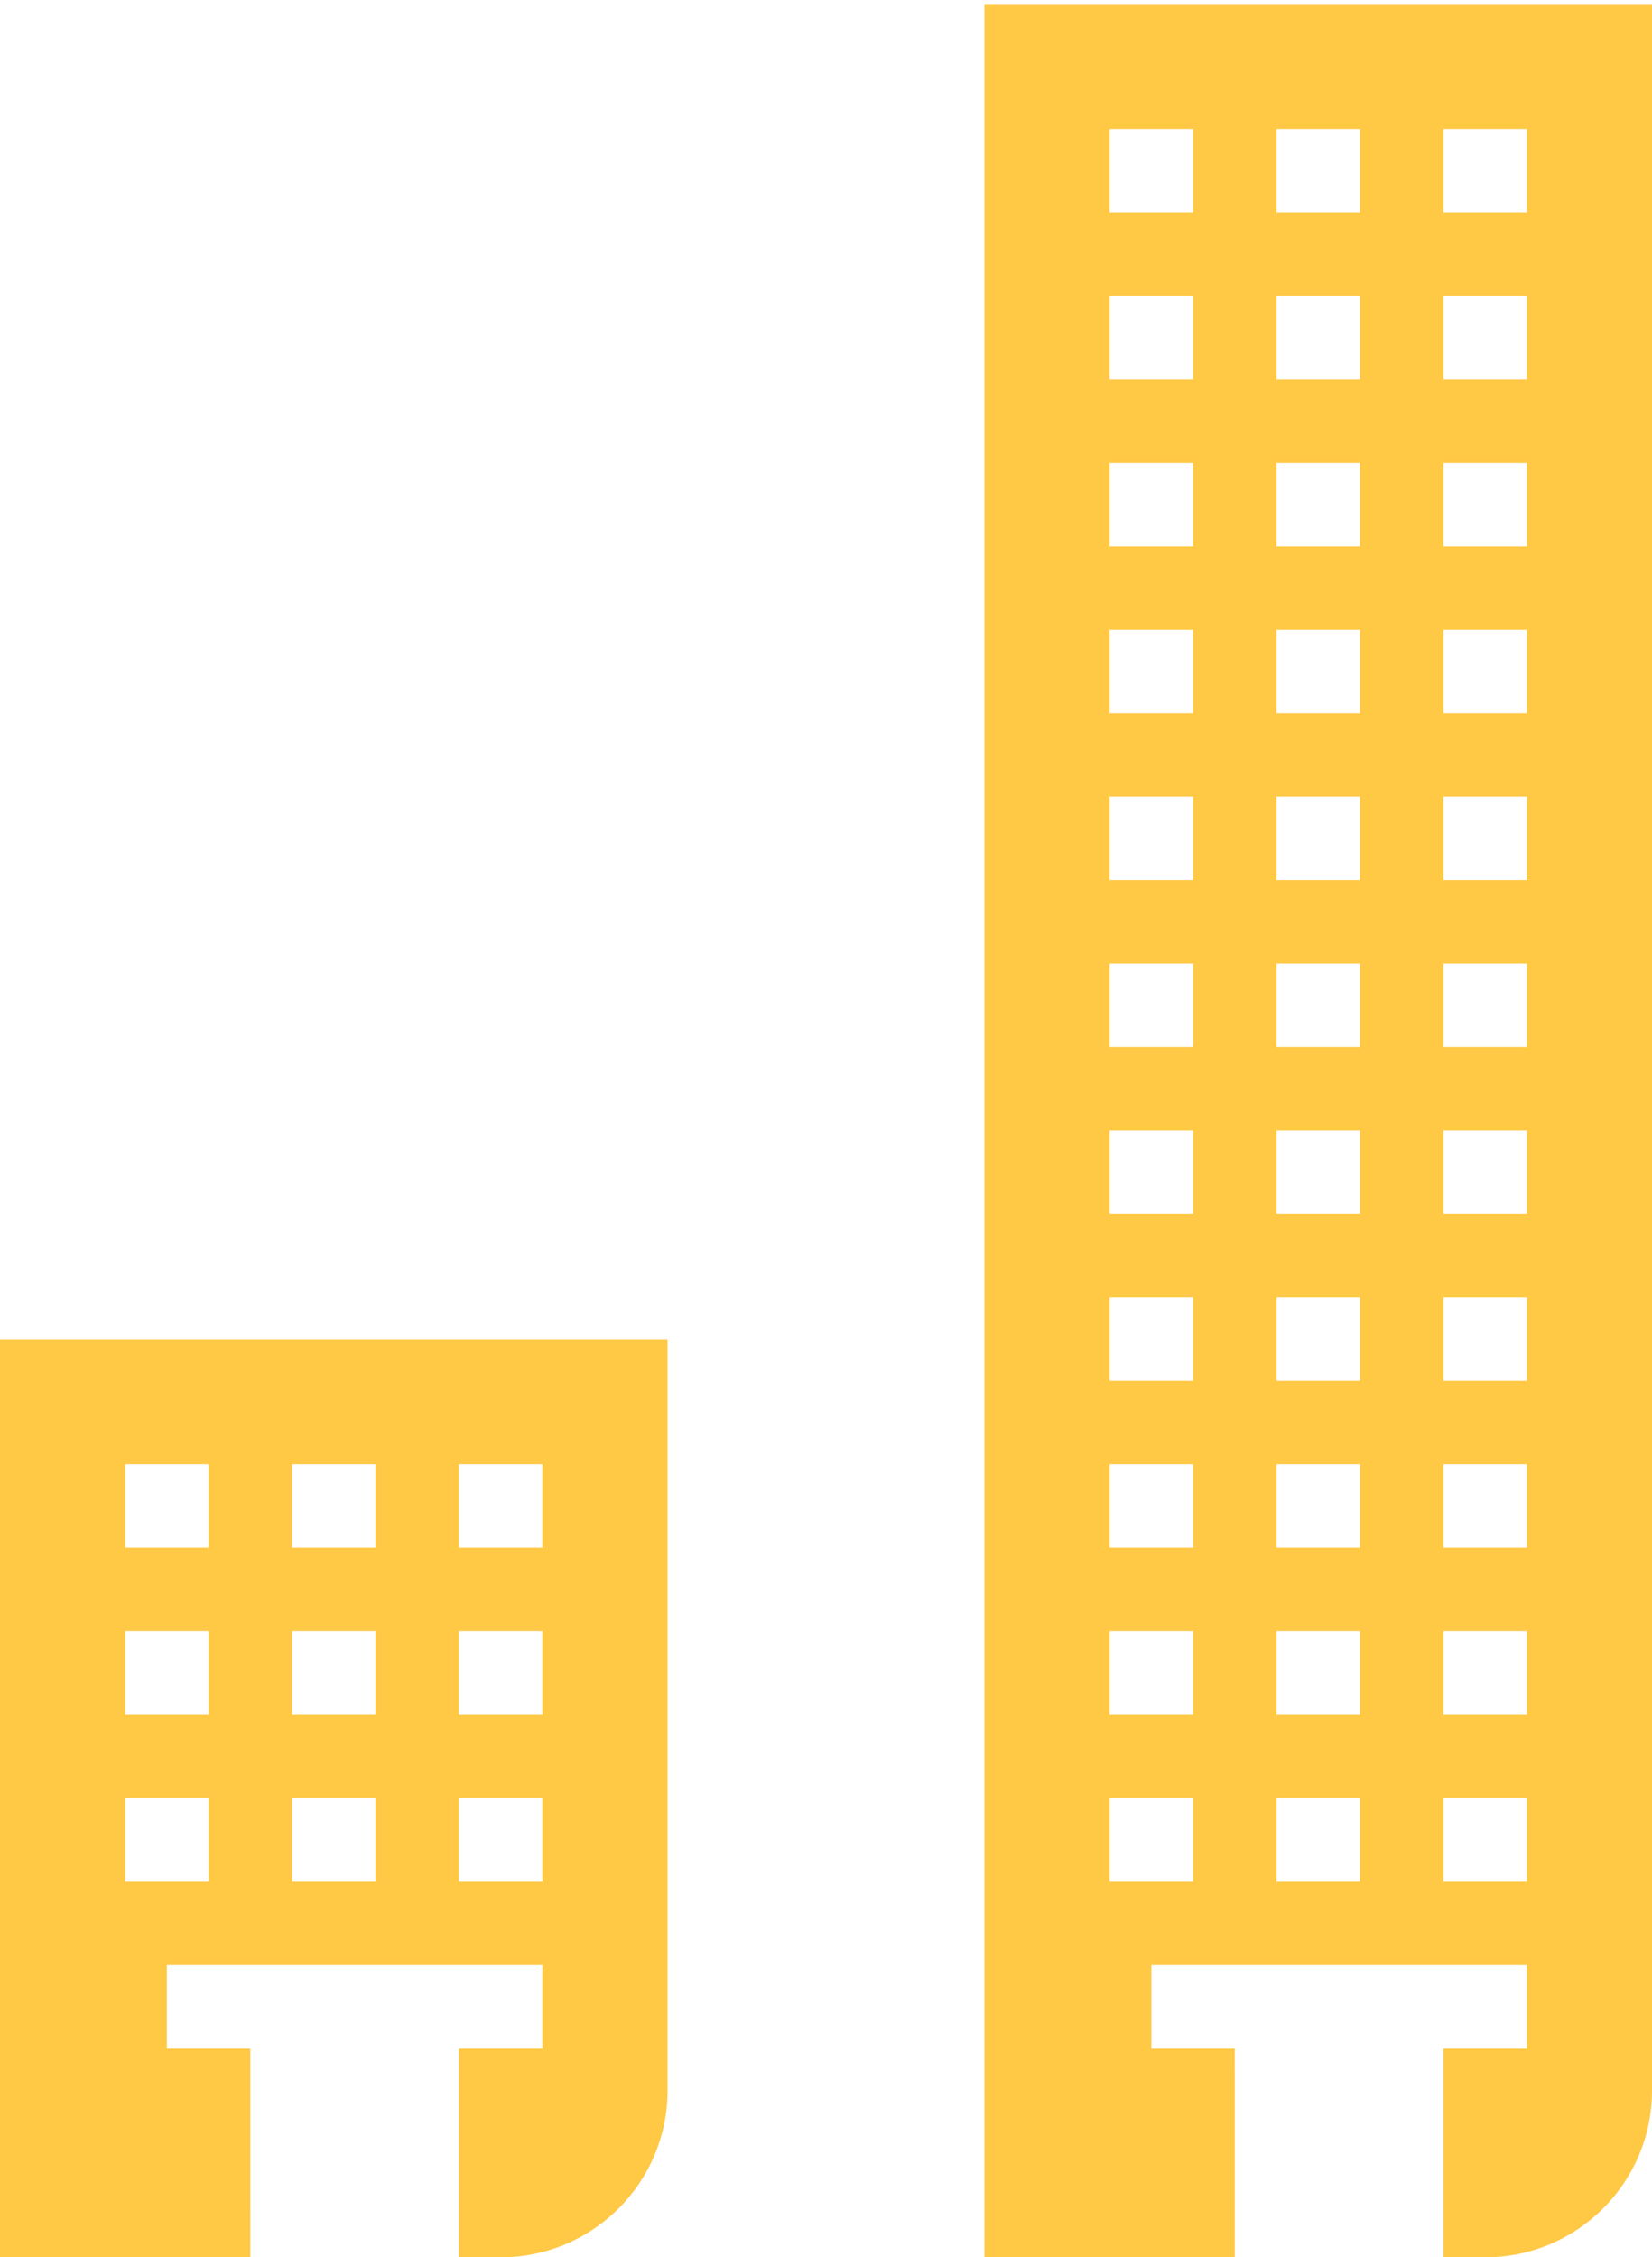 <?xml version="1.0" encoding="UTF-8"?>
<svg width="71px" height="97px" viewBox="0 0 71 97" version="1.1" xmlns="http://www.w3.org/2000/svg" xmlns:xlink="http://www.w3.org/1999/xlink">
    <title>building</title>
    <g id="Full-Set" stroke="none" stroke-width="1" fill="none" fill-rule="evenodd">
        <g id="Ways-To-Own" transform="translate(-1097, -597)" fill="#FFC845" fill-rule="nonzero">
            <g id="Group-4" transform="translate(121, 539)">
                <g id="building" transform="translate(976, 58)">
                    <path d="M28.69,57.552 L28.69,89.828 C28.69,93.789 25.478,97 21.517,97 L19.724,97 L19.724,88.034 L23.31,88.034 L23.31,84.448 L7.172,84.448 L7.172,88.034 L10.758,88.034 L10.759,97 L0,97 L0,57.552 L28.69,57.552 Z M8.966,77.276 L5.379,77.276 L5.379,80.862 L8.966,80.862 L8.966,77.276 Z M16.138,77.276 L12.552,77.276 L12.552,80.862 L16.138,80.862 L16.138,77.276 Z M23.31,77.276 L19.724,77.276 L19.724,80.862 L23.31,80.862 L23.31,77.276 Z M8.966,70.103 L5.379,70.103 L5.379,73.69 L8.966,73.69 L8.966,70.103 Z M16.138,70.103 L12.552,70.103 L12.552,73.69 L16.138,73.69 L16.138,70.103 Z M23.31,70.103 L19.724,70.103 L19.724,73.69 L23.31,73.69 L23.31,70.103 Z M8.966,62.931 L5.379,62.931 L5.379,66.517 L8.966,66.517 L8.966,62.931 Z M16.138,62.931 L12.552,62.931 L12.552,66.517 L16.138,66.517 L16.138,62.931 Z M23.31,62.931 L19.724,62.931 L19.724,66.517 L23.31,66.517 L23.31,62.931 Z" id="Combined-Shape"></path>
                    <path d="M71,0.172 L71,89.828 C71,93.789 67.789,97 63.828,97 L62.034,97 L62.034,88.034 L65.621,88.034 L65.621,84.448 L49.483,84.448 L49.483,88.034 L53.068,88.034 L53.069,97 L42.31,97 L42.31,0.172 L71,0.172 Z M65.621,77.276 L62.034,77.276 L62.034,80.862 L65.621,80.862 L65.621,77.276 Z M51.276,77.276 L47.69,77.276 L47.69,80.862 L51.276,80.862 L51.276,77.276 Z M58.448,77.276 L54.862,77.276 L54.862,80.862 L58.448,80.862 L58.448,77.276 Z M58.448,70.103 L54.862,70.103 L54.862,73.69 L58.448,73.69 L58.448,70.103 Z M65.621,70.103 L62.034,70.103 L62.034,73.69 L65.621,73.69 L65.621,70.103 Z M51.276,70.103 L47.69,70.103 L47.69,73.69 L51.276,73.69 L51.276,70.103 Z M51.276,62.931 L47.69,62.931 L47.69,66.517 L51.276,66.517 L51.276,62.931 Z M58.448,62.931 L54.862,62.931 L54.862,66.517 L58.448,66.517 L58.448,62.931 Z M65.621,62.931 L62.034,62.931 L62.034,66.517 L65.621,66.517 L65.621,62.931 Z M51.276,55.759 L47.69,55.759 L47.69,59.345 L51.276,59.345 L51.276,55.759 Z M58.448,55.759 L54.862,55.759 L54.862,59.345 L58.448,59.345 L58.448,55.759 Z M65.621,55.759 L62.034,55.759 L62.034,59.345 L65.621,59.345 L65.621,55.759 Z M51.276,48.586 L47.69,48.586 L47.69,52.172 L51.276,52.172 L51.276,48.586 Z M58.448,48.586 L54.862,48.586 L54.862,52.172 L58.448,52.172 L58.448,48.586 Z M65.621,48.586 L62.034,48.586 L62.034,52.172 L65.621,52.172 L65.621,48.586 Z M51.276,41.414 L47.69,41.414 L47.69,45 L51.276,45 L51.276,41.414 Z M58.448,41.414 L54.862,41.414 L54.862,45 L58.448,45 L58.448,41.414 Z M65.621,41.414 L62.034,41.414 L62.034,45 L65.621,45 L65.621,41.414 Z M58.448,34.241 L54.862,34.241 L54.862,37.827 L58.448,37.827 L58.448,34.241 Z M65.621,34.241 L62.034,34.241 L62.034,37.827 L65.621,37.827 L65.621,34.241 Z M51.276,34.241 L47.69,34.241 L47.69,37.827 L51.276,37.827 L51.276,34.241 Z M51.276,27.069 L47.69,27.069 L47.69,30.655 L51.276,30.655 L51.276,27.069 Z M58.448,27.069 L54.862,27.069 L54.862,30.655 L58.448,30.655 L58.448,27.069 Z M65.621,27.069 L62.034,27.069 L62.034,30.655 L65.621,30.655 L65.621,27.069 Z M51.276,19.897 L47.69,19.897 L47.69,23.483 L51.276,23.483 L51.276,19.897 Z M58.448,19.897 L54.862,19.897 L54.862,23.483 L58.448,23.483 L58.448,19.897 Z M65.621,19.897 L62.034,19.897 L62.034,23.483 L65.621,23.483 L65.621,19.897 Z M51.276,12.724 L47.69,12.724 L47.69,16.31 L51.276,16.31 L51.276,12.724 Z M58.448,12.724 L54.862,12.724 L54.862,16.31 L58.448,16.31 L58.448,12.724 Z M65.621,12.724 L62.034,12.724 L62.034,16.31 L65.621,16.31 L65.621,12.724 Z M51.276,5.552 L47.69,5.552 L47.69,9.138 L51.276,9.138 L51.276,5.552 Z M58.448,5.552 L54.862,5.552 L54.862,9.138 L58.448,9.138 L58.448,5.552 Z M65.621,5.552 L62.034,5.552 L62.034,9.138 L65.621,9.138 L65.621,5.552 Z" id="Combined-Shape"></path>
                </g>
            </g>
        </g>
    </g>
</svg>